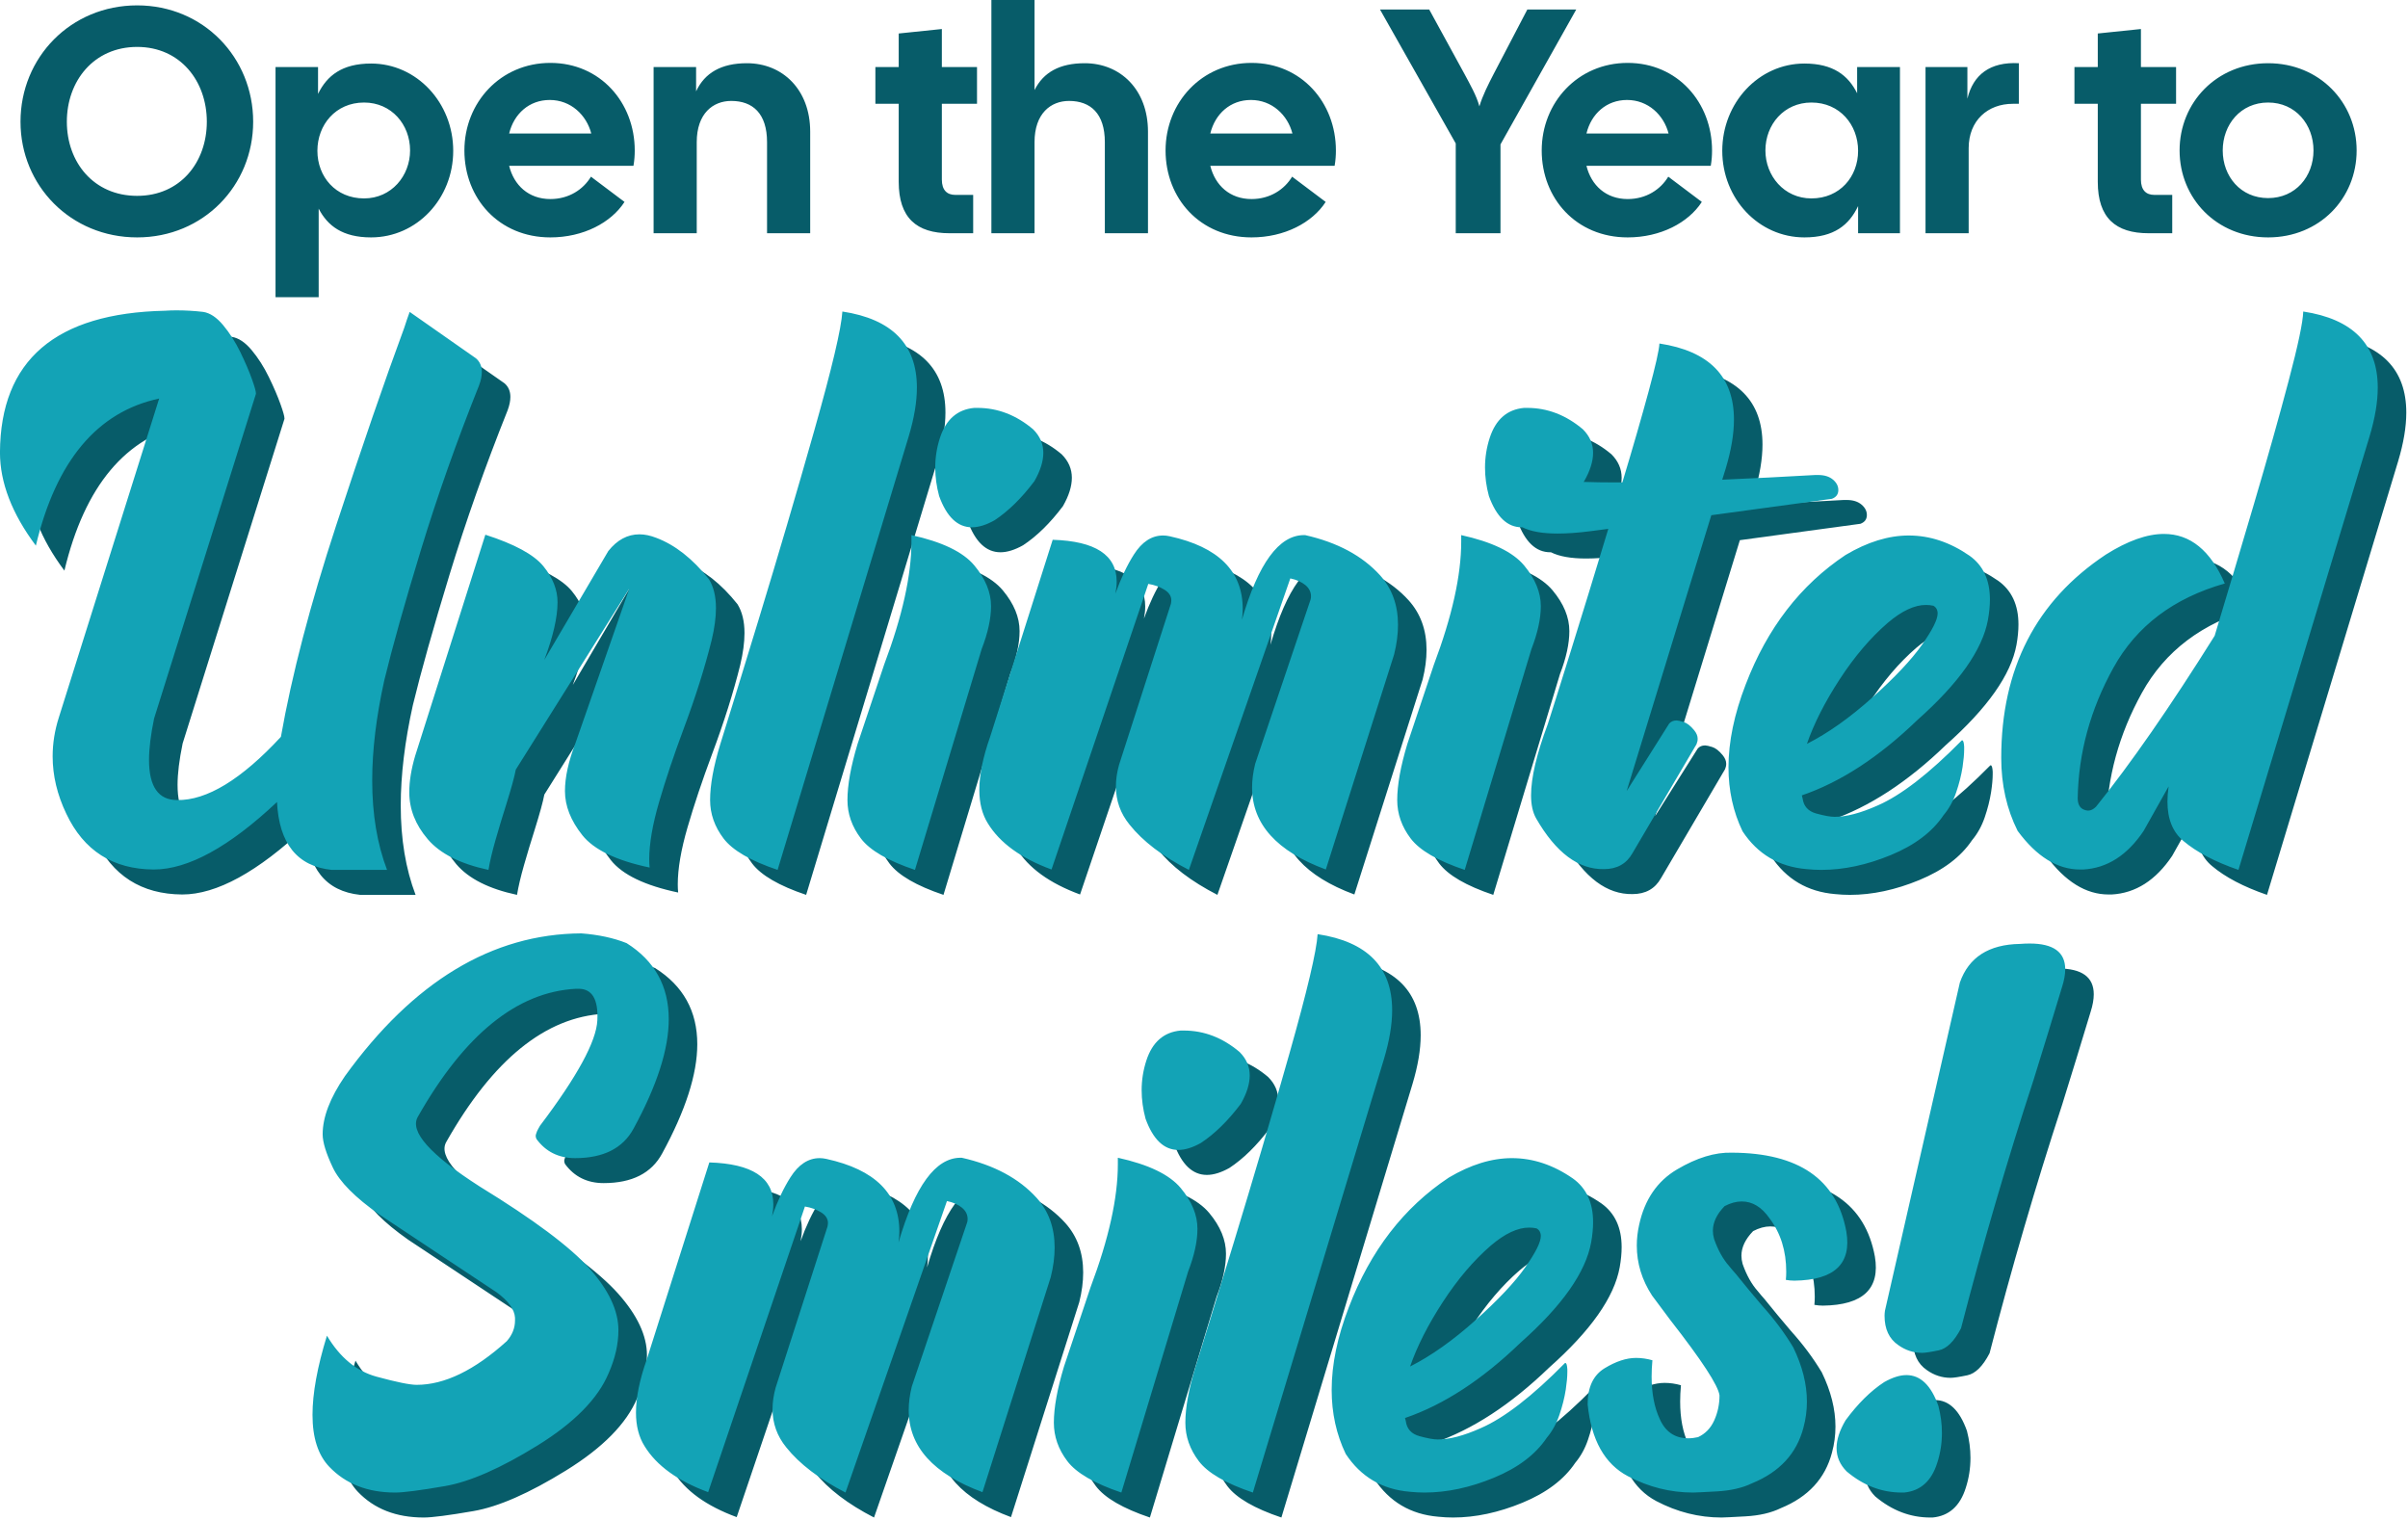 <?xml version="1.0" encoding="UTF-8" standalone="no"?>
<!DOCTYPE svg PUBLIC "-//W3C//DTD SVG 1.1//EN" "http://www.w3.org/Graphics/SVG/1.1/DTD/svg11.dtd">
<svg width="100%" height="100%" viewBox="0 0 675 426" version="1.1" xmlns="http://www.w3.org/2000/svg" xmlns:xlink="http://www.w3.org/1999/xlink" xml:space="preserve" xmlns:serif="http://www.serif.com/" style="fill-rule:evenodd;clip-rule:evenodd;stroke-linejoin:round;stroke-miterlimit:2;">
    <g transform="matrix(1,0,0,1,0,-0)">
        <g transform="matrix(1,0,0,1,-60,-94)">
            <g transform="matrix(1.075,0,0,1.075,-122.466,5.833)">
                <path d="M205.5,143.917C188.167,143.917 175.083,130.417 175.083,113.75C175.083,97 188.167,83.417 205.5,83.417C222.75,83.417 235.75,97 235.75,113.75C235.75,130.417 222.75,143.917 205.5,143.917ZM187.167,113.75C187.167,124.333 194.167,133.083 205.5,133.083C216.75,133.083 223.667,124.333 223.667,113.75C223.667,103.167 216.75,94.25 205.5,94.25C194.167,94.25 187.167,103.167 187.167,113.75ZM241.583,159.5L241.583,99.5L252.667,99.5L252.667,106.5C255,101.75 258.917,98.583 266.5,98.583C278.417,98.583 287.917,108.833 287.917,121.333C287.917,133.833 278.417,143.917 266.5,143.917C259.083,143.917 255.167,140.917 252.833,136.417L252.833,159.5L241.583,159.5ZM252.5,121.333C252.5,128.083 257.25,133.75 264.667,133.75C271.833,133.75 276.667,127.833 276.667,121.25C276.667,114.5 271.833,108.75 264.667,108.75C257.25,108.75 252.5,114.583 252.5,121.333ZM313.25,143.917C299.833,143.917 290.833,133.75 290.833,121.25C290.833,108.75 300.25,98.417 313.25,98.417C326.25,98.417 335.25,108.75 335.25,121.25C335.25,122.5 335.167,123.833 334.917,125.25L302.5,125.25C303.75,130.333 307.583,133.917 313.25,133.917C318.083,133.917 321.833,131.417 323.833,128.083L332.583,134.667C329.083,140.083 321.833,143.917 313.25,143.917ZM302.5,116.833L323.917,116.833C322.667,112 318.583,108.083 313.083,108.083C307.75,108.083 303.75,111.667 302.5,116.833ZM340.167,142.833L340.167,99.5L351.25,99.5L351.25,105.833C353.5,101 357.833,98.5 364.5,98.5C373.833,98.5 381,105.417 381,116.333L381,142.833L369.75,142.833L369.75,119.083C369.75,111.583 366,108.333 360.417,108.333C355.667,108.333 351.417,111.583 351.417,119.083L351.417,142.833L340.167,142.833ZM417.333,142.833C408.75,142.833 404.083,138.833 404.083,129.417L404.083,109.083L398,109.083L398,99.5L404.083,99.5L404.083,90.75L415.333,89.583L415.333,99.5L424.5,99.5L424.5,109.083L415.333,109.083L415.333,128.833C415.333,131.583 416.667,132.833 418.833,132.833L423.5,132.833L423.5,142.833L417.333,142.833ZM428.25,142.833L428.25,82L439.5,82L439.5,105.5C441.833,100.833 446.083,98.5 452.583,98.5C461.917,98.5 469.083,105.417 469.083,116.333L469.083,142.833L457.833,142.833L457.833,119.083C457.833,111.583 454.083,108.333 448.5,108.333C443.75,108.333 439.5,111.583 439.5,119.083L439.5,142.833L428.25,142.833ZM496.083,143.917C482.667,143.917 473.667,133.75 473.667,121.25C473.667,108.75 483.083,98.417 496.083,98.417C509.083,98.417 518.083,108.75 518.083,121.25C518.083,122.5 518,123.833 517.75,125.25L485.333,125.25C486.583,130.333 490.417,133.917 496.083,133.917C500.917,133.917 504.667,131.417 506.667,128.083L515.417,134.667C511.917,140.083 504.667,143.917 496.083,143.917ZM485.333,116.833L506.75,116.833C505.5,112 501.417,108.083 495.917,108.083C490.583,108.083 486.583,111.667 485.333,116.833ZM549.333,142.833L549.333,119.417L529.583,84.5L542.417,84.5L551.583,101.25C553,103.917 554.75,106.917 555.5,109.75C556.333,106.917 557.833,104 559.25,101.25L568,84.5L580.75,84.5L561,119.667L561,142.833L549.333,142.833ZM594.167,143.917C580.75,143.917 571.75,133.75 571.75,121.25C571.75,108.75 581.167,98.417 594.167,98.417C607.167,98.417 616.167,108.75 616.167,121.25C616.167,122.5 616.083,123.833 615.833,125.25L583.417,125.25C584.667,130.333 588.5,133.917 594.167,133.917C599,133.917 602.75,131.417 604.75,128.083L613.5,134.667C610,140.083 602.75,143.917 594.167,143.917ZM583.417,116.833L604.833,116.833C603.583,112 599.5,108.083 594,108.083C588.667,108.083 584.667,111.667 583.417,116.833ZM640.25,143.917C628.333,143.917 618.833,133.833 618.833,121.333C618.833,108.833 628.333,98.583 640.25,98.583C647.75,98.583 651.667,101.667 654,106.333L654,99.5L665.167,99.5L665.167,142.833L654.25,142.833L654.25,135.75C651.917,140.667 648,143.917 640.25,143.917ZM630.083,121.25C630.083,127.833 634.917,133.75 642.083,133.75C649.5,133.75 654.25,128.083 654.25,121.333C654.25,114.583 649.5,108.75 642.083,108.75C634.917,108.75 630.083,114.5 630.083,121.25ZM671.833,142.833L671.833,99.5L682.75,99.5L682.75,107.75C684.25,101.5 688.667,98.083 696.167,98.5L696.167,109.083L694.583,109.083C688.083,109.083 683.083,113.417 683.083,120.667L683.083,142.833L671.833,142.833ZM730,142.833C721.417,142.833 716.75,138.833 716.75,129.417L716.75,109.083L710.667,109.083L710.667,99.5L716.75,99.5L716.75,90.75L728,89.583L728,99.5L737.167,99.5L737.167,109.083L728,109.083L728,128.833C728,131.583 729.333,132.833 731.5,132.833L736.167,132.833L736.167,142.833L730,142.833ZM761.167,143.917C747.75,143.917 738.083,133.75 738.083,121.25C738.083,108.75 747.75,98.5 761.167,98.5C774.583,98.5 784.25,108.75 784.25,121.25C784.25,133.75 774.583,143.917 761.167,143.917ZM749.333,121.25C749.333,128 754,133.667 761.167,133.667C768.333,133.667 773,128 773,121.25C773,114.5 768.333,108.75 761.167,108.75C754,108.75 749.333,114.5 749.333,121.25Z" style="fill:rgb(7,92,105);"/>
            </g>
            <g transform="matrix(2.688,0,0,2.688,-397.033,-383.195)">
                <path d="M331.767,235.118L331.691,235.118C330.199,235.118 329.06,234.033 328.273,231.863C328.002,230.86 327.867,229.869 327.867,228.893C327.867,227.835 328.029,226.804 328.355,225.8C328.979,223.874 330.172,222.83 331.936,222.667L332.261,222.667C334.377,222.667 336.317,223.413 338.08,224.905C338.785,225.611 339.138,226.424 339.138,227.347C339.138,228.242 338.826,229.232 338.202,230.317L338.15,230.385C339.204,230.421 340.32,230.439 341.498,230.439L342.189,230.439C343.302,226.75 344.217,223.576 344.936,220.918C345.655,218.259 346.028,216.604 346.055,215.953C351.236,216.74 353.827,219.385 353.827,223.888C353.827,225.38 353.542,227.075 352.972,228.974L352.606,230.154C355.753,230.019 358.981,229.856 362.29,229.666L362.616,229.666C363.267,229.666 363.782,229.829 364.162,230.154C364.542,230.48 364.725,230.853 364.711,231.273C364.698,231.694 364.474,231.985 364.04,232.148L351.467,233.857L342.637,262.625L347.072,255.586C347.262,255.369 347.52,255.26 347.845,255.26C347.981,255.26 348.225,255.314 348.578,255.423C348.93,255.531 349.297,255.816 349.676,256.277C349.921,256.576 350.043,256.874 350.043,257.173C350.043,257.362 350.002,257.552 349.921,257.742L343.247,269.095C342.623,270.207 341.633,270.763 340.277,270.763C337.619,270.817 335.259,269.054 333.197,265.473C332.844,264.849 332.668,264.049 332.668,263.073C332.668,261.228 333.251,258.746 334.418,255.626C334.77,254.541 335.55,252.066 336.757,248.2C337.964,244.335 339.287,240.028 340.725,235.281L338.853,235.525C337.578,235.688 336.439,235.77 335.435,235.77C333.851,235.77 332.628,235.552 331.767,235.118ZM222.967,220.307C220.635,226.14 218.614,231.856 216.905,237.458C215.196,243.06 213.921,247.597 213.08,251.069C212.239,254.867 211.818,258.353 211.818,261.526C211.818,265.026 212.334,268.132 213.365,270.844L207.587,270.844C204.006,270.465 202.107,268.105 201.89,263.764C196.899,268.457 192.613,270.804 189.032,270.804C184.773,270.777 181.735,268.837 179.917,264.985C178.968,263.005 178.493,261.011 178.493,259.004C178.493,257.647 178.71,256.291 179.144,254.935L189.602,221.691C183.145,223.074 178.859,228.188 176.743,237.031C174.248,233.694 173,230.453 173,227.306C173.054,217.703 178.792,212.78 190.212,212.535C190.619,212.508 191.012,212.495 191.392,212.495C192.341,212.495 193.277,212.549 194.2,212.658C194.905,212.766 195.597,213.227 196.275,214.041C196.953,214.855 197.55,215.791 198.065,216.849C198.581,217.907 198.987,218.856 199.286,219.697C199.557,220.456 199.693,220.945 199.693,221.162L199.693,221.202L189.073,255.057C188.72,256.766 188.544,258.203 188.544,259.37C188.544,262.164 189.52,263.561 191.473,263.561C194.566,263.615 198.174,261.418 202.297,256.969C203.436,250.513 205.355,243.168 208.055,234.935C210.754,226.702 213.12,219.833 215.155,214.326C215.345,213.729 215.535,213.173 215.725,212.658L222.642,217.5C223.049,217.852 223.252,218.327 223.252,218.924C223.252,219.331 223.157,219.792 222.967,220.307ZM223.944,270.844C221.014,270.22 218.905,269.156 217.617,267.65C216.328,266.145 215.684,264.51 215.684,262.747C215.684,261.608 215.887,260.346 216.294,258.963L223.618,235.892C226.657,236.868 228.671,237.96 229.661,239.167C230.651,240.374 231.146,241.629 231.146,242.931C231.146,244.504 230.685,246.512 229.763,248.953L236.436,237.601C237.358,236.434 238.443,235.851 239.691,235.851C240.234,235.851 240.817,235.973 241.441,236.217C243.394,236.95 245.225,238.387 246.934,240.53C247.422,241.317 247.666,242.321 247.666,243.541C247.666,244.518 247.517,245.63 247.219,246.878C246.513,249.726 245.537,252.819 244.289,256.155C243.258,258.922 242.404,261.472 241.726,263.805C241.047,266.138 240.708,268.118 240.708,269.746C240.708,270.044 240.722,270.329 240.749,270.6C237.277,269.868 234.937,268.742 233.73,267.223C232.523,265.704 231.919,264.171 231.919,262.625C231.919,261.187 232.285,259.519 233.018,257.62L238.633,241.507L226.792,260.387C226.657,261.119 226.318,262.354 225.775,264.09C225.395,265.283 225.029,266.497 224.676,267.732C224.324,268.966 224.08,270.003 223.944,270.844ZM248.114,257.742C248.765,255.681 250.101,251.34 252.122,244.721C254.143,238.102 256.076,231.538 257.92,225.027C259.765,218.517 260.741,214.38 260.85,212.617C266.031,213.404 268.622,216.048 268.622,220.551C268.622,222.043 268.337,223.739 267.767,225.638L254.095,270.844C251.274,269.895 249.396,268.803 248.46,267.569C247.524,266.335 247.056,264.999 247.056,263.561C247.056,261.988 247.409,260.048 248.114,257.742ZM262.437,257.701L265.204,249.441C267.103,244.396 268.052,240.123 268.052,236.624L268.052,235.932C271.253,236.638 273.437,237.689 274.603,239.086C275.77,240.483 276.353,241.9 276.353,243.338C276.353,244.64 276.027,246.132 275.376,247.814L268.418,270.844C265.597,269.895 263.719,268.803 262.783,267.569C261.847,266.335 261.379,264.999 261.379,263.561C261.379,261.988 261.732,260.034 262.437,257.701ZM280.747,224.905C281.453,225.611 281.805,226.424 281.805,227.347C281.805,228.242 281.493,229.232 280.869,230.317C279.54,232.08 278.157,233.437 276.719,234.386C275.851,234.874 275.064,235.118 274.359,235.118C272.867,235.118 271.728,234.033 270.941,231.863C270.67,230.86 270.534,229.869 270.534,228.893C270.534,227.835 270.697,226.804 271.022,225.8C271.646,223.874 272.84,222.83 274.603,222.667L274.929,222.667C277.045,222.667 278.984,223.413 280.747,224.905ZM289.324,242.03C289.905,240.419 290.545,239.064 291.245,237.967C292.086,236.638 293.104,235.973 294.297,235.973C294.514,235.973 294.745,236 294.989,236.054C300.062,237.167 302.598,239.689 302.598,243.623C302.598,244.002 302.571,244.382 302.517,244.762C304.226,238.876 306.382,235.932 308.986,235.932L309.108,235.932C312.472,236.692 315.076,238.089 316.921,240.123C318.169,241.507 318.793,243.229 318.793,245.291C318.793,246.268 318.657,247.298 318.386,248.383L311.265,270.804C306.138,268.905 303.575,266.057 303.575,262.259C303.575,261.472 303.683,260.645 303.9,259.777L309.678,242.646C309.705,242.538 309.719,242.429 309.719,242.321C309.719,241.859 309.522,241.466 309.129,241.141C308.735,240.815 308.213,240.585 307.562,240.449L296.983,270.844C294.243,269.434 292.181,267.86 290.798,266.124C289.848,264.958 289.374,263.629 289.374,262.137C289.374,261.431 289.482,260.685 289.699,259.899L295.111,243.094C295.138,242.958 295.152,242.836 295.152,242.728C295.152,242.294 294.914,241.927 294.44,241.629C293.965,241.331 293.402,241.127 292.751,241.019L282.66,270.804C279.486,269.637 277.275,268.037 276.027,266.002C275.431,265.053 275.132,263.886 275.132,262.503C275.132,260.93 275.512,259.071 276.271,256.928L282.782,236.421C287.231,236.556 289.455,238.007 289.455,240.774C289.455,241.168 289.411,241.587 289.324,242.03ZM319.769,257.701L322.536,249.441C324.435,244.396 325.384,240.123 325.384,236.624L325.384,235.932C328.585,236.638 330.769,237.689 331.936,239.086C333.102,240.483 333.685,241.9 333.685,243.338C333.685,244.64 333.36,246.132 332.709,247.814L325.751,270.844C322.929,269.895 321.051,268.803 320.115,267.569C319.179,266.335 318.711,264.999 318.711,263.561C318.711,261.988 319.064,260.034 319.769,257.701ZM354.722,266.816C353.745,264.782 353.257,262.557 353.257,260.143C353.257,257.484 353.854,254.609 355.048,251.517C357.299,245.63 360.771,241.127 365.464,238.007C367.743,236.651 369.94,235.973 372.056,235.973C374.253,235.973 376.369,236.678 378.404,238.089C379.814,239.093 380.52,240.612 380.52,242.646C380.52,243.297 380.452,244.002 380.316,244.762C379.746,247.882 377.291,251.367 372.951,255.219C368.964,259.071 364.949,261.689 360.907,263.073L360.988,263.398C361.097,264.212 361.572,264.734 362.412,264.965C363.253,265.195 363.891,265.311 364.325,265.311C365.546,265.311 367.038,264.917 368.801,264.131C371.242,263.073 374.172,260.808 377.59,257.335L377.631,257.335C377.739,257.335 377.807,257.552 377.834,257.986L377.834,258.271C377.834,258.759 377.78,259.37 377.671,260.102C377.536,260.97 377.312,261.859 377,262.767C376.688,263.676 376.247,264.47 375.677,265.148C374.511,266.884 372.68,268.267 370.184,269.298C367.689,270.329 365.274,270.844 362.941,270.844C362.426,270.844 361.911,270.817 361.395,270.763C358.52,270.519 356.295,269.203 354.722,266.816ZM374.619,243.297C374.375,243.243 374.118,243.216 373.846,243.216C372.653,243.216 371.324,243.84 369.859,245.088C368.068,246.634 366.4,248.594 364.854,250.967C363.308,253.341 362.168,255.586 361.436,257.701C363.633,256.589 365.912,254.975 368.272,252.859C370.632,250.743 372.354,248.912 373.439,247.366C374.525,245.82 375.067,244.735 375.067,244.111C375.067,243.731 374.918,243.46 374.619,243.297ZM413.194,212.617C418.375,213.404 420.965,216.048 420.965,220.551C420.965,222.043 420.681,223.739 420.111,225.638L406.439,270.844C403.998,270.003 402.085,269 400.702,267.833C399.59,266.911 399.034,265.541 399.034,263.724C399.034,263.235 399.074,262.706 399.156,262.137L396.551,266.775C394.842,269.325 392.74,270.668 390.244,270.804L389.919,270.804C387.559,270.804 385.389,269.461 383.409,266.775C382.269,264.497 381.7,261.96 381.7,259.166C381.7,249.862 385.335,242.795 392.604,237.967C394.883,236.529 396.904,235.81 398.667,235.81C401.407,235.81 403.523,237.533 405.015,240.978C399.671,242.497 395.799,245.427 393.398,249.767C390.997,254.107 389.756,258.637 389.675,263.357C389.675,264.008 389.905,264.415 390.367,264.578C390.502,264.632 390.638,264.66 390.773,264.66C391.045,264.66 391.316,264.524 391.587,264.253C395.195,259.777 399.318,253.836 403.957,246.43C405.259,242.117 406.622,237.546 408.046,232.718C409.471,227.889 410.678,223.603 411.668,219.86C412.658,216.116 413.167,213.702 413.194,212.617ZM207.098,319.415C208.455,321.694 210.177,323.118 212.266,323.688C214.355,324.258 215.752,324.542 216.457,324.542C219.36,324.542 222.493,323.023 225.856,319.985C226.426,319.334 226.711,318.615 226.711,317.828L226.711,317.544C226.657,316.676 226.019,315.794 224.799,314.899L212.591,306.801C210.042,305.011 208.414,303.37 207.709,301.878C207.003,300.386 206.651,299.233 206.651,298.419C206.651,296.629 207.424,294.608 208.97,292.356C216.104,282.482 224.324,277.518 233.628,277.464C235.419,277.6 236.992,277.939 238.348,278.481C241.278,280.326 242.743,282.971 242.743,286.416C242.743,289.535 241.522,293.333 239.081,297.809C237.969,299.871 235.934,300.901 232.977,300.901C231.268,300.901 229.925,300.237 228.949,298.908C228.895,298.799 228.868,298.691 228.868,298.582C228.868,298.528 228.881,298.46 228.908,298.379C228.962,298.189 229.037,298.012 229.132,297.85C229.227,297.687 229.288,297.578 229.315,297.524C233.194,292.397 235.188,288.735 235.297,286.538C235.405,284.341 234.754,283.242 233.343,283.242L233.059,283.242C226.928,283.567 221.435,288.016 216.579,296.588C215.684,298.107 217.84,300.535 223.049,303.872C228.664,307.317 232.475,310.165 234.483,312.417C236.49,314.668 237.494,316.811 237.494,318.846C237.494,320.283 237.155,321.775 236.477,323.322C235.364,325.98 232.889,328.496 229.051,330.87C225.212,333.243 221.998,334.654 219.407,335.101C216.816,335.549 215.087,335.773 214.219,335.773C211.344,335.773 209.051,334.878 207.342,333.087C206.176,331.867 205.593,330.063 205.593,327.675C205.593,325.424 206.095,322.671 207.098,319.415ZM253.516,306.959C254.098,305.347 254.738,303.992 255.438,302.895C256.279,301.566 257.296,300.901 258.49,300.901C258.707,300.901 258.938,300.929 259.182,300.983C264.254,302.095 266.791,304.618 266.791,308.551C266.791,308.931 266.764,309.311 266.709,309.69C268.418,303.804 270.575,300.861 273.179,300.861L273.301,300.861C276.665,301.62 279.269,303.017 281.114,305.052C282.361,306.435 282.985,308.158 282.985,310.219C282.985,311.196 282.85,312.227 282.578,313.312L275.458,335.732C270.331,333.833 267.767,330.985 267.767,327.187C267.767,326.401 267.876,325.573 268.093,324.705L273.871,307.575C273.898,307.466 273.911,307.358 273.911,307.249C273.911,306.788 273.715,306.395 273.321,306.069C272.928,305.744 272.406,305.513 271.755,305.377L261.175,335.773C258.436,334.362 256.374,332.789 254.991,331.053C254.041,329.886 253.566,328.557 253.566,327.065C253.566,326.36 253.675,325.614 253.892,324.827L259.304,308.022C259.331,307.887 259.344,307.764 259.344,307.656C259.344,307.222 259.107,306.856 258.632,306.557C258.158,306.259 257.595,306.055 256.944,305.947L246.853,335.732C243.679,334.566 241.468,332.965 240.22,330.931C239.623,329.981 239.325,328.815 239.325,327.431C239.325,325.858 239.705,324 240.464,321.857L246.975,301.349C251.423,301.485 253.648,302.936 253.648,305.703C253.648,306.096 253.604,306.515 253.516,306.959ZM283.962,322.63L286.729,314.37C288.628,309.324 289.577,305.052 289.577,301.552L289.577,300.861C292.778,301.566 294.962,302.617 296.128,304.014C297.295,305.411 297.878,306.829 297.878,308.266C297.878,309.568 297.552,311.06 296.901,312.742L289.943,335.773C287.122,334.823 285.244,333.732 284.308,332.497C283.372,331.263 282.904,329.927 282.904,328.489C282.904,326.916 283.257,324.963 283.962,322.63ZM302.272,289.834C302.978,290.539 303.33,291.353 303.33,292.275C303.33,293.17 303.018,294.16 302.395,295.245C301.065,297.009 299.682,298.365 298.244,299.314C297.376,299.803 296.589,300.047 295.884,300.047C294.392,300.047 293.253,298.962 292.466,296.792C292.195,295.788 292.059,294.798 292.059,293.821C292.059,292.763 292.222,291.733 292.548,290.729C293.171,288.803 294.365,287.758 296.128,287.596L296.454,287.596C298.57,287.596 300.509,288.342 302.272,289.834ZM297.674,322.671C298.326,320.609 299.662,316.269 301.682,309.65C303.703,303.031 305.636,296.466 307.481,289.956C309.325,283.445 310.302,279.309 310.41,277.545C315.592,278.332 318.182,280.977 318.182,285.48C318.182,286.972 317.897,288.667 317.328,290.566L303.656,335.773C300.835,334.823 298.956,333.732 298.02,332.497C297.084,331.263 296.617,329.927 296.617,328.489C296.617,326.916 296.969,324.976 297.674,322.671ZM313.34,331.744C312.364,329.71 311.875,327.486 311.875,325.071C311.875,322.413 312.472,319.537 313.666,316.445C315.917,310.559 319.389,306.055 324.082,302.936C326.361,301.58 328.558,300.901 330.674,300.901C332.871,300.901 334.987,301.607 337.022,303.017C338.432,304.021 339.138,305.54 339.138,307.575C339.138,308.226 339.07,308.931 338.934,309.69C338.365,312.81 335.91,316.296 331.569,320.148C327.582,324 323.567,326.618 319.525,328.001L319.606,328.327C319.715,329.14 320.19,329.663 321.031,329.893C321.872,330.124 322.509,330.239 322.943,330.239C324.164,330.239 325.656,329.846 327.419,329.059C329.86,328.001 332.79,325.736 336.208,322.264L336.249,322.264C336.357,322.264 336.425,322.481 336.452,322.915L336.452,323.2C336.452,323.688 336.398,324.298 336.289,325.031C336.154,325.899 335.93,326.787 335.618,327.696C335.306,328.605 334.865,329.398 334.296,330.076C333.129,331.812 331.298,333.196 328.802,334.227C326.307,335.257 323.892,335.773 321.56,335.773C321.044,335.773 320.529,335.746 320.013,335.691C317.138,335.447 314.914,334.132 313.34,331.744ZM333.238,308.226C332.993,308.171 332.736,308.144 332.465,308.144C331.271,308.144 329.942,308.768 328.477,310.016C326.687,311.562 325.018,313.522 323.472,315.896C321.926,318.269 320.786,320.514 320.054,322.63C322.251,321.518 324.53,319.904 326.89,317.788C329.25,315.672 330.973,313.841 332.058,312.295C333.143,310.748 333.685,309.663 333.685,309.039C333.685,308.66 333.536,308.388 333.238,308.226ZM338.568,326.577C338.568,324.786 339.158,323.532 340.338,322.813C341.518,322.094 342.61,321.735 343.614,321.735C344.183,321.735 344.753,321.816 345.323,321.979C345.268,322.576 345.241,323.145 345.241,323.688C345.241,325.424 345.526,326.902 346.096,328.123C346.692,329.452 347.683,330.117 349.066,330.117C349.392,330.117 349.731,330.076 350.083,329.995C350.843,329.642 351.406,329.059 351.772,328.245C352.138,327.431 352.321,326.563 352.321,325.641C352.186,324.61 350.477,321.992 347.194,317.788C346.598,316.974 345.96,316.119 345.282,315.224C344.224,313.597 343.695,311.861 343.695,310.016C343.695,309.311 343.776,308.592 343.939,307.859C344.509,305.228 345.824,303.302 347.886,302.081C349.948,300.861 351.86,300.277 353.623,300.332C360.568,300.359 364.542,303.099 365.546,308.551C366.115,311.915 364.311,313.624 360.134,313.678C359.835,313.678 359.537,313.651 359.239,313.597C359.266,313.325 359.279,313.041 359.279,312.742C359.279,310.572 358.696,308.714 357.53,307.168C356.716,306.001 355.753,305.418 354.641,305.418C354.071,305.418 353.474,305.581 352.85,305.906C352.036,306.747 351.63,307.602 351.63,308.47C351.63,308.741 351.67,309.026 351.752,309.324C352.159,310.491 352.688,311.44 353.339,312.173C353.556,312.444 353.786,312.715 354.03,312.986C354.925,314.099 355.848,315.211 356.797,316.323C358.045,317.706 359.117,319.144 360.012,320.636C360.961,322.589 361.436,324.475 361.436,326.292C361.436,327.214 361.314,328.123 361.07,329.018C360.364,331.704 358.588,333.63 355.739,334.796C354.736,335.285 353.515,335.569 352.077,335.651C350.639,335.732 349.799,335.773 349.554,335.773C347.194,335.773 344.929,335.203 342.759,334.064C340.345,332.789 338.948,330.293 338.568,326.577ZM377.386,282.591C378.309,279.96 380.397,278.617 383.653,278.563C384.005,278.535 384.344,278.522 384.67,278.522C387.138,278.522 388.373,279.417 388.373,281.207C388.373,281.75 388.264,282.36 388.047,283.038C387.098,286.185 386.108,289.413 385.077,292.723C382.31,301.186 379.787,309.826 377.508,318.642C376.803,319.999 376.03,320.765 375.189,320.941C374.348,321.118 373.765,321.206 373.439,321.206C372.544,321.206 371.717,320.934 370.957,320.392C370.008,319.741 369.533,318.724 369.533,317.34C369.533,317.177 369.547,317.001 369.574,316.811L377.386,282.591ZM365.586,333.576C364.881,332.87 364.528,332.056 364.528,331.134C364.528,330.266 364.84,329.303 365.464,328.245C366.739,326.509 368.082,325.18 369.493,324.258C370.361,323.769 371.134,323.525 371.812,323.525C373.277,323.525 374.389,324.597 375.148,326.74C375.393,327.689 375.515,328.625 375.515,329.547C375.515,330.632 375.352,331.677 375.026,332.68C374.43,334.579 373.277,335.61 371.568,335.773L371.324,335.773C369.235,335.773 367.322,335.04 365.586,333.576Z" style="fill:rgb(7,92,105);"/>
            </g>
            <g transform="matrix(2.688,0,0,2.688,-405.033,-390.195)">
                <path d="M331.767,235.118L331.691,235.118C330.199,235.118 329.06,234.033 328.273,231.863C328.002,230.86 327.867,229.869 327.867,228.893C327.867,227.835 328.029,226.804 328.355,225.8C328.979,223.874 330.172,222.83 331.936,222.667L332.261,222.667C334.377,222.667 336.317,223.413 338.08,224.905C338.785,225.611 339.138,226.424 339.138,227.347C339.138,228.242 338.826,229.232 338.202,230.317L338.15,230.385C339.204,230.421 340.32,230.439 341.498,230.439L342.189,230.439C343.302,226.75 344.217,223.576 344.936,220.918C345.655,218.259 346.028,216.604 346.055,215.953C351.236,216.74 353.827,219.385 353.827,223.888C353.827,225.38 353.542,227.075 352.972,228.974L352.606,230.154C355.753,230.019 358.981,229.856 362.29,229.666L362.616,229.666C363.267,229.666 363.782,229.829 364.162,230.154C364.542,230.48 364.725,230.853 364.711,231.273C364.698,231.694 364.474,231.985 364.04,232.148L351.467,233.857L342.637,262.625L347.072,255.586C347.262,255.369 347.52,255.26 347.845,255.26C347.981,255.26 348.225,255.314 348.578,255.423C348.93,255.531 349.297,255.816 349.676,256.277C349.921,256.576 350.043,256.874 350.043,257.173C350.043,257.362 350.002,257.552 349.921,257.742L343.247,269.095C342.623,270.207 341.633,270.763 340.277,270.763C337.619,270.817 335.259,269.054 333.197,265.473C332.844,264.849 332.668,264.049 332.668,263.073C332.668,261.228 333.251,258.746 334.418,255.626C334.77,254.541 335.55,252.066 336.757,248.2C337.964,244.335 339.287,240.028 340.725,235.281L338.853,235.525C337.578,235.688 336.439,235.77 335.435,235.77C333.851,235.77 332.628,235.552 331.767,235.118ZM222.967,220.307C220.635,226.14 218.614,231.856 216.905,237.458C215.196,243.06 213.921,247.597 213.08,251.069C212.239,254.867 211.818,258.353 211.818,261.526C211.818,265.026 212.334,268.132 213.365,270.844L207.587,270.844C204.006,270.465 202.107,268.105 201.89,263.764C196.899,268.457 192.613,270.804 189.032,270.804C184.773,270.777 181.735,268.837 179.917,264.985C178.968,263.005 178.493,261.011 178.493,259.004C178.493,257.647 178.71,256.291 179.144,254.935L189.602,221.691C183.145,223.074 178.859,228.188 176.743,237.031C174.248,233.694 173,230.453 173,227.306C173.054,217.703 178.792,212.78 190.212,212.535C190.619,212.508 191.012,212.495 191.392,212.495C192.341,212.495 193.277,212.549 194.2,212.658C194.905,212.766 195.597,213.227 196.275,214.041C196.953,214.855 197.55,215.791 198.065,216.849C198.581,217.907 198.987,218.856 199.286,219.697C199.557,220.456 199.693,220.945 199.693,221.162L199.693,221.202L189.073,255.057C188.72,256.766 188.544,258.203 188.544,259.37C188.544,262.164 189.52,263.561 191.473,263.561C194.566,263.615 198.174,261.418 202.297,256.969C203.436,250.513 205.355,243.168 208.055,234.935C210.754,226.702 213.12,219.833 215.155,214.326C215.345,213.729 215.535,213.173 215.725,212.658L222.642,217.5C223.049,217.852 223.252,218.327 223.252,218.924C223.252,219.331 223.157,219.792 222.967,220.307ZM223.944,270.844C221.014,270.22 218.905,269.156 217.617,267.65C216.328,266.145 215.684,264.51 215.684,262.747C215.684,261.608 215.887,260.346 216.294,258.963L223.618,235.892C226.657,236.868 228.671,237.96 229.661,239.167C230.651,240.374 231.146,241.629 231.146,242.931C231.146,244.504 230.685,246.512 229.763,248.953L236.436,237.601C237.358,236.434 238.443,235.851 239.691,235.851C240.234,235.851 240.817,235.973 241.441,236.217C243.394,236.95 245.225,238.387 246.934,240.53C247.422,241.317 247.666,242.321 247.666,243.541C247.666,244.518 247.517,245.63 247.219,246.878C246.513,249.726 245.537,252.819 244.289,256.155C243.258,258.922 242.404,261.472 241.726,263.805C241.047,266.138 240.708,268.118 240.708,269.746C240.708,270.044 240.722,270.329 240.749,270.6C237.277,269.868 234.937,268.742 233.73,267.223C232.523,265.704 231.919,264.171 231.919,262.625C231.919,261.187 232.285,259.519 233.018,257.62L238.633,241.507L226.792,260.387C226.657,261.119 226.318,262.354 225.775,264.09C225.395,265.283 225.029,266.497 224.676,267.732C224.324,268.966 224.08,270.003 223.944,270.844ZM248.114,257.742C248.765,255.681 250.101,251.34 252.122,244.721C254.143,238.102 256.076,231.538 257.92,225.027C259.765,218.517 260.741,214.38 260.85,212.617C266.031,213.404 268.622,216.048 268.622,220.551C268.622,222.043 268.337,223.739 267.767,225.638L254.095,270.844C251.274,269.895 249.396,268.803 248.46,267.569C247.524,266.335 247.056,264.999 247.056,263.561C247.056,261.988 247.409,260.048 248.114,257.742ZM262.437,257.701L265.204,249.441C267.103,244.396 268.052,240.123 268.052,236.624L268.052,235.932C271.253,236.638 273.437,237.689 274.603,239.086C275.77,240.483 276.353,241.9 276.353,243.338C276.353,244.64 276.027,246.132 275.376,247.814L268.418,270.844C265.597,269.895 263.719,268.803 262.783,267.569C261.847,266.335 261.379,264.999 261.379,263.561C261.379,261.988 261.732,260.034 262.437,257.701ZM280.747,224.905C281.453,225.611 281.805,226.424 281.805,227.347C281.805,228.242 281.493,229.232 280.869,230.317C279.54,232.08 278.157,233.437 276.719,234.386C275.851,234.874 275.064,235.118 274.359,235.118C272.867,235.118 271.728,234.033 270.941,231.863C270.67,230.86 270.534,229.869 270.534,228.893C270.534,227.835 270.697,226.804 271.022,225.8C271.646,223.874 272.84,222.83 274.603,222.667L274.929,222.667C277.045,222.667 278.984,223.413 280.747,224.905ZM289.324,242.03C289.905,240.419 290.545,239.064 291.245,237.967C292.086,236.638 293.104,235.973 294.297,235.973C294.514,235.973 294.745,236 294.989,236.054C300.062,237.167 302.598,239.689 302.598,243.623C302.598,244.002 302.571,244.382 302.517,244.762C304.226,238.876 306.382,235.932 308.986,235.932L309.108,235.932C312.472,236.692 315.076,238.089 316.921,240.123C318.169,241.507 318.793,243.229 318.793,245.291C318.793,246.268 318.657,247.298 318.386,248.383L311.265,270.804C306.138,268.905 303.575,266.057 303.575,262.259C303.575,261.472 303.683,260.645 303.9,259.777L309.678,242.646C309.705,242.538 309.719,242.429 309.719,242.321C309.719,241.859 309.522,241.466 309.129,241.141C308.735,240.815 308.213,240.585 307.562,240.449L296.983,270.844C294.243,269.434 292.181,267.86 290.798,266.124C289.848,264.958 289.374,263.629 289.374,262.137C289.374,261.431 289.482,260.685 289.699,259.899L295.111,243.094C295.138,242.958 295.152,242.836 295.152,242.728C295.152,242.294 294.914,241.927 294.44,241.629C293.965,241.331 293.402,241.127 292.751,241.019L282.66,270.804C279.486,269.637 277.275,268.037 276.027,266.002C275.431,265.053 275.132,263.886 275.132,262.503C275.132,260.93 275.512,259.071 276.271,256.928L282.782,236.421C287.231,236.556 289.455,238.007 289.455,240.774C289.455,241.168 289.411,241.587 289.324,242.03ZM319.769,257.701L322.536,249.441C324.435,244.396 325.384,240.123 325.384,236.624L325.384,235.932C328.585,236.638 330.769,237.689 331.936,239.086C333.102,240.483 333.685,241.9 333.685,243.338C333.685,244.64 333.36,246.132 332.709,247.814L325.751,270.844C322.929,269.895 321.051,268.803 320.115,267.569C319.179,266.335 318.711,264.999 318.711,263.561C318.711,261.988 319.064,260.034 319.769,257.701ZM354.722,266.816C353.745,264.782 353.257,262.557 353.257,260.143C353.257,257.484 353.854,254.609 355.048,251.517C357.299,245.63 360.771,241.127 365.464,238.007C367.743,236.651 369.94,235.973 372.056,235.973C374.253,235.973 376.369,236.678 378.404,238.089C379.814,239.093 380.52,240.612 380.52,242.646C380.52,243.297 380.452,244.002 380.316,244.762C379.746,247.882 377.291,251.367 372.951,255.219C368.964,259.071 364.949,261.689 360.907,263.073L360.988,263.398C361.097,264.212 361.572,264.734 362.412,264.965C363.253,265.195 363.891,265.311 364.325,265.311C365.546,265.311 367.038,264.917 368.801,264.131C371.242,263.073 374.172,260.808 377.59,257.335L377.631,257.335C377.739,257.335 377.807,257.552 377.834,257.986L377.834,258.271C377.834,258.759 377.78,259.37 377.671,260.102C377.536,260.97 377.312,261.859 377,262.767C376.688,263.676 376.247,264.47 375.677,265.148C374.511,266.884 372.68,268.267 370.184,269.298C367.689,270.329 365.274,270.844 362.941,270.844C362.426,270.844 361.911,270.817 361.395,270.763C358.52,270.519 356.295,269.203 354.722,266.816ZM374.619,243.297C374.375,243.243 374.118,243.216 373.846,243.216C372.653,243.216 371.324,243.84 369.859,245.088C368.068,246.634 366.4,248.594 364.854,250.967C363.308,253.341 362.168,255.586 361.436,257.701C363.633,256.589 365.912,254.975 368.272,252.859C370.632,250.743 372.354,248.912 373.439,247.366C374.525,245.82 375.067,244.735 375.067,244.111C375.067,243.731 374.918,243.46 374.619,243.297ZM413.194,212.617C418.375,213.404 420.965,216.048 420.965,220.551C420.965,222.043 420.681,223.739 420.111,225.638L406.439,270.844C403.998,270.003 402.085,269 400.702,267.833C399.59,266.911 399.034,265.541 399.034,263.724C399.034,263.235 399.074,262.706 399.156,262.137L396.551,266.775C394.842,269.325 392.74,270.668 390.244,270.804L389.919,270.804C387.559,270.804 385.389,269.461 383.409,266.775C382.269,264.497 381.7,261.96 381.7,259.166C381.7,249.862 385.335,242.795 392.604,237.967C394.883,236.529 396.904,235.81 398.667,235.81C401.407,235.81 403.523,237.533 405.015,240.978C399.671,242.497 395.799,245.427 393.398,249.767C390.997,254.107 389.756,258.637 389.675,263.357C389.675,264.008 389.905,264.415 390.367,264.578C390.502,264.632 390.638,264.66 390.773,264.66C391.045,264.66 391.316,264.524 391.587,264.253C395.195,259.777 399.318,253.836 403.957,246.43C405.259,242.117 406.622,237.546 408.046,232.718C409.471,227.889 410.678,223.603 411.668,219.86C412.658,216.116 413.167,213.702 413.194,212.617ZM207.098,319.415C208.455,321.694 210.177,323.118 212.266,323.688C214.355,324.258 215.752,324.542 216.457,324.542C219.36,324.542 222.493,323.023 225.856,319.985C226.426,319.334 226.711,318.615 226.711,317.828L226.711,317.544C226.657,316.676 226.019,315.794 224.799,314.899L212.591,306.801C210.042,305.011 208.414,303.37 207.709,301.878C207.003,300.386 206.651,299.233 206.651,298.419C206.651,296.629 207.424,294.608 208.97,292.356C216.104,282.482 224.324,277.518 233.628,277.464C235.419,277.6 236.992,277.939 238.348,278.481C241.278,280.326 242.743,282.971 242.743,286.416C242.743,289.535 241.522,293.333 239.081,297.809C237.969,299.871 235.934,300.901 232.977,300.901C231.268,300.901 229.925,300.237 228.949,298.908C228.895,298.799 228.868,298.691 228.868,298.582C228.868,298.528 228.881,298.46 228.908,298.379C228.962,298.189 229.037,298.012 229.132,297.85C229.227,297.687 229.288,297.578 229.315,297.524C233.194,292.397 235.188,288.735 235.297,286.538C235.405,284.341 234.754,283.242 233.343,283.242L233.059,283.242C226.928,283.567 221.435,288.016 216.579,296.588C215.684,298.107 217.84,300.535 223.049,303.872C228.664,307.317 232.475,310.165 234.483,312.417C236.49,314.668 237.494,316.811 237.494,318.846C237.494,320.283 237.155,321.775 236.477,323.322C235.364,325.98 232.889,328.496 229.051,330.87C225.212,333.243 221.998,334.654 219.407,335.101C216.816,335.549 215.087,335.773 214.219,335.773C211.344,335.773 209.051,334.878 207.342,333.087C206.176,331.867 205.593,330.063 205.593,327.675C205.593,325.424 206.095,322.671 207.098,319.415ZM253.516,306.959C254.098,305.347 254.738,303.992 255.438,302.895C256.279,301.566 257.296,300.901 258.49,300.901C258.707,300.901 258.938,300.929 259.182,300.983C264.254,302.095 266.791,304.618 266.791,308.551C266.791,308.931 266.764,309.311 266.709,309.69C268.418,303.804 270.575,300.861 273.179,300.861L273.301,300.861C276.665,301.62 279.269,303.017 281.114,305.052C282.361,306.435 282.985,308.158 282.985,310.219C282.985,311.196 282.85,312.227 282.578,313.312L275.458,335.732C270.331,333.833 267.767,330.985 267.767,327.187C267.767,326.401 267.876,325.573 268.093,324.705L273.871,307.575C273.898,307.466 273.911,307.358 273.911,307.249C273.911,306.788 273.715,306.395 273.321,306.069C272.928,305.744 272.406,305.513 271.755,305.377L261.175,335.773C258.436,334.362 256.374,332.789 254.991,331.053C254.041,329.886 253.566,328.557 253.566,327.065C253.566,326.36 253.675,325.614 253.892,324.827L259.304,308.022C259.331,307.887 259.344,307.764 259.344,307.656C259.344,307.222 259.107,306.856 258.632,306.557C258.158,306.259 257.595,306.055 256.944,305.947L246.853,335.732C243.679,334.566 241.468,332.965 240.22,330.931C239.623,329.981 239.325,328.815 239.325,327.431C239.325,325.858 239.705,324 240.464,321.857L246.975,301.349C251.423,301.485 253.648,302.936 253.648,305.703C253.648,306.096 253.604,306.515 253.516,306.959ZM283.962,322.63L286.729,314.37C288.628,309.324 289.577,305.052 289.577,301.552L289.577,300.861C292.778,301.566 294.962,302.617 296.128,304.014C297.295,305.411 297.878,306.829 297.878,308.266C297.878,309.568 297.552,311.06 296.901,312.742L289.943,335.773C287.122,334.823 285.244,333.732 284.308,332.497C283.372,331.263 282.904,329.927 282.904,328.489C282.904,326.916 283.257,324.963 283.962,322.63ZM302.272,289.834C302.978,290.539 303.33,291.353 303.33,292.275C303.33,293.17 303.018,294.16 302.395,295.245C301.065,297.009 299.682,298.365 298.244,299.314C297.376,299.803 296.589,300.047 295.884,300.047C294.392,300.047 293.253,298.962 292.466,296.792C292.195,295.788 292.059,294.798 292.059,293.821C292.059,292.763 292.222,291.733 292.548,290.729C293.171,288.803 294.365,287.758 296.128,287.596L296.454,287.596C298.57,287.596 300.509,288.342 302.272,289.834ZM297.674,322.671C298.326,320.609 299.662,316.269 301.682,309.65C303.703,303.031 305.636,296.466 307.481,289.956C309.325,283.445 310.302,279.309 310.41,277.545C315.592,278.332 318.182,280.977 318.182,285.48C318.182,286.972 317.897,288.667 317.328,290.566L303.656,335.773C300.835,334.823 298.956,333.732 298.02,332.497C297.084,331.263 296.617,329.927 296.617,328.489C296.617,326.916 296.969,324.976 297.674,322.671ZM313.34,331.744C312.364,329.71 311.875,327.486 311.875,325.071C311.875,322.413 312.472,319.537 313.666,316.445C315.917,310.559 319.389,306.055 324.082,302.936C326.361,301.58 328.558,300.901 330.674,300.901C332.871,300.901 334.987,301.607 337.022,303.017C338.432,304.021 339.138,305.54 339.138,307.575C339.138,308.226 339.07,308.931 338.934,309.69C338.365,312.81 335.91,316.296 331.569,320.148C327.582,324 323.567,326.618 319.525,328.001L319.606,328.327C319.715,329.14 320.19,329.663 321.031,329.893C321.872,330.124 322.509,330.239 322.943,330.239C324.164,330.239 325.656,329.846 327.419,329.059C329.86,328.001 332.79,325.736 336.208,322.264L336.249,322.264C336.357,322.264 336.425,322.481 336.452,322.915L336.452,323.2C336.452,323.688 336.398,324.298 336.289,325.031C336.154,325.899 335.93,326.787 335.618,327.696C335.306,328.605 334.865,329.398 334.296,330.076C333.129,331.812 331.298,333.196 328.802,334.227C326.307,335.257 323.892,335.773 321.56,335.773C321.044,335.773 320.529,335.746 320.013,335.691C317.138,335.447 314.914,334.132 313.34,331.744ZM333.238,308.226C332.993,308.171 332.736,308.144 332.465,308.144C331.271,308.144 329.942,308.768 328.477,310.016C326.687,311.562 325.018,313.522 323.472,315.896C321.926,318.269 320.786,320.514 320.054,322.63C322.251,321.518 324.53,319.904 326.89,317.788C329.25,315.672 330.973,313.841 332.058,312.295C333.143,310.748 333.685,309.663 333.685,309.039C333.685,308.66 333.536,308.388 333.238,308.226ZM338.568,326.577C338.568,324.786 339.158,323.532 340.338,322.813C341.518,322.094 342.61,321.735 343.614,321.735C344.183,321.735 344.753,321.816 345.323,321.979C345.268,322.576 345.241,323.145 345.241,323.688C345.241,325.424 345.526,326.902 346.096,328.123C346.692,329.452 347.683,330.117 349.066,330.117C349.392,330.117 349.731,330.076 350.083,329.995C350.843,329.642 351.406,329.059 351.772,328.245C352.138,327.431 352.321,326.563 352.321,325.641C352.186,324.61 350.477,321.992 347.194,317.788C346.598,316.974 345.96,316.119 345.282,315.224C344.224,313.597 343.695,311.861 343.695,310.016C343.695,309.311 343.776,308.592 343.939,307.859C344.509,305.228 345.824,303.302 347.886,302.081C349.948,300.861 351.86,300.277 353.623,300.332C360.568,300.359 364.542,303.099 365.546,308.551C366.115,311.915 364.311,313.624 360.134,313.678C359.835,313.678 359.537,313.651 359.239,313.597C359.266,313.325 359.279,313.041 359.279,312.742C359.279,310.572 358.696,308.714 357.53,307.168C356.716,306.001 355.753,305.418 354.641,305.418C354.071,305.418 353.474,305.581 352.85,305.906C352.036,306.747 351.63,307.602 351.63,308.47C351.63,308.741 351.67,309.026 351.752,309.324C352.159,310.491 352.688,311.44 353.339,312.173C353.556,312.444 353.786,312.715 354.03,312.986C354.925,314.099 355.848,315.211 356.797,316.323C358.045,317.706 359.117,319.144 360.012,320.636C360.961,322.589 361.436,324.475 361.436,326.292C361.436,327.214 361.314,328.123 361.07,329.018C360.364,331.704 358.588,333.63 355.739,334.796C354.736,335.285 353.515,335.569 352.077,335.651C350.639,335.732 349.799,335.773 349.554,335.773C347.194,335.773 344.929,335.203 342.759,334.064C340.345,332.789 338.948,330.293 338.568,326.577ZM377.386,282.591C378.309,279.96 380.397,278.617 383.653,278.563C384.005,278.535 384.344,278.522 384.67,278.522C387.138,278.522 388.373,279.417 388.373,281.207C388.373,281.75 388.264,282.36 388.047,283.038C387.098,286.185 386.108,289.413 385.077,292.723C382.31,301.186 379.787,309.826 377.508,318.642C376.803,319.999 376.03,320.765 375.189,320.941C374.348,321.118 373.765,321.206 373.439,321.206C372.544,321.206 371.717,320.934 370.957,320.392C370.008,319.741 369.533,318.724 369.533,317.34C369.533,317.177 369.547,317.001 369.574,316.811L377.386,282.591ZM365.586,333.576C364.881,332.87 364.528,332.056 364.528,331.134C364.528,330.266 364.84,329.303 365.464,328.245C366.739,326.509 368.082,325.18 369.493,324.258C370.361,323.769 371.134,323.525 371.812,323.525C373.277,323.525 374.389,324.597 375.148,326.74C375.393,327.689 375.515,328.625 375.515,329.547C375.515,330.632 375.352,331.677 375.026,332.68C374.43,334.579 373.277,335.61 371.568,335.773L371.324,335.773C369.235,335.773 367.322,335.04 365.586,333.576Z" style="fill:rgb(19,163,182);"/>
            </g>
        </g>
    </g>
</svg>
